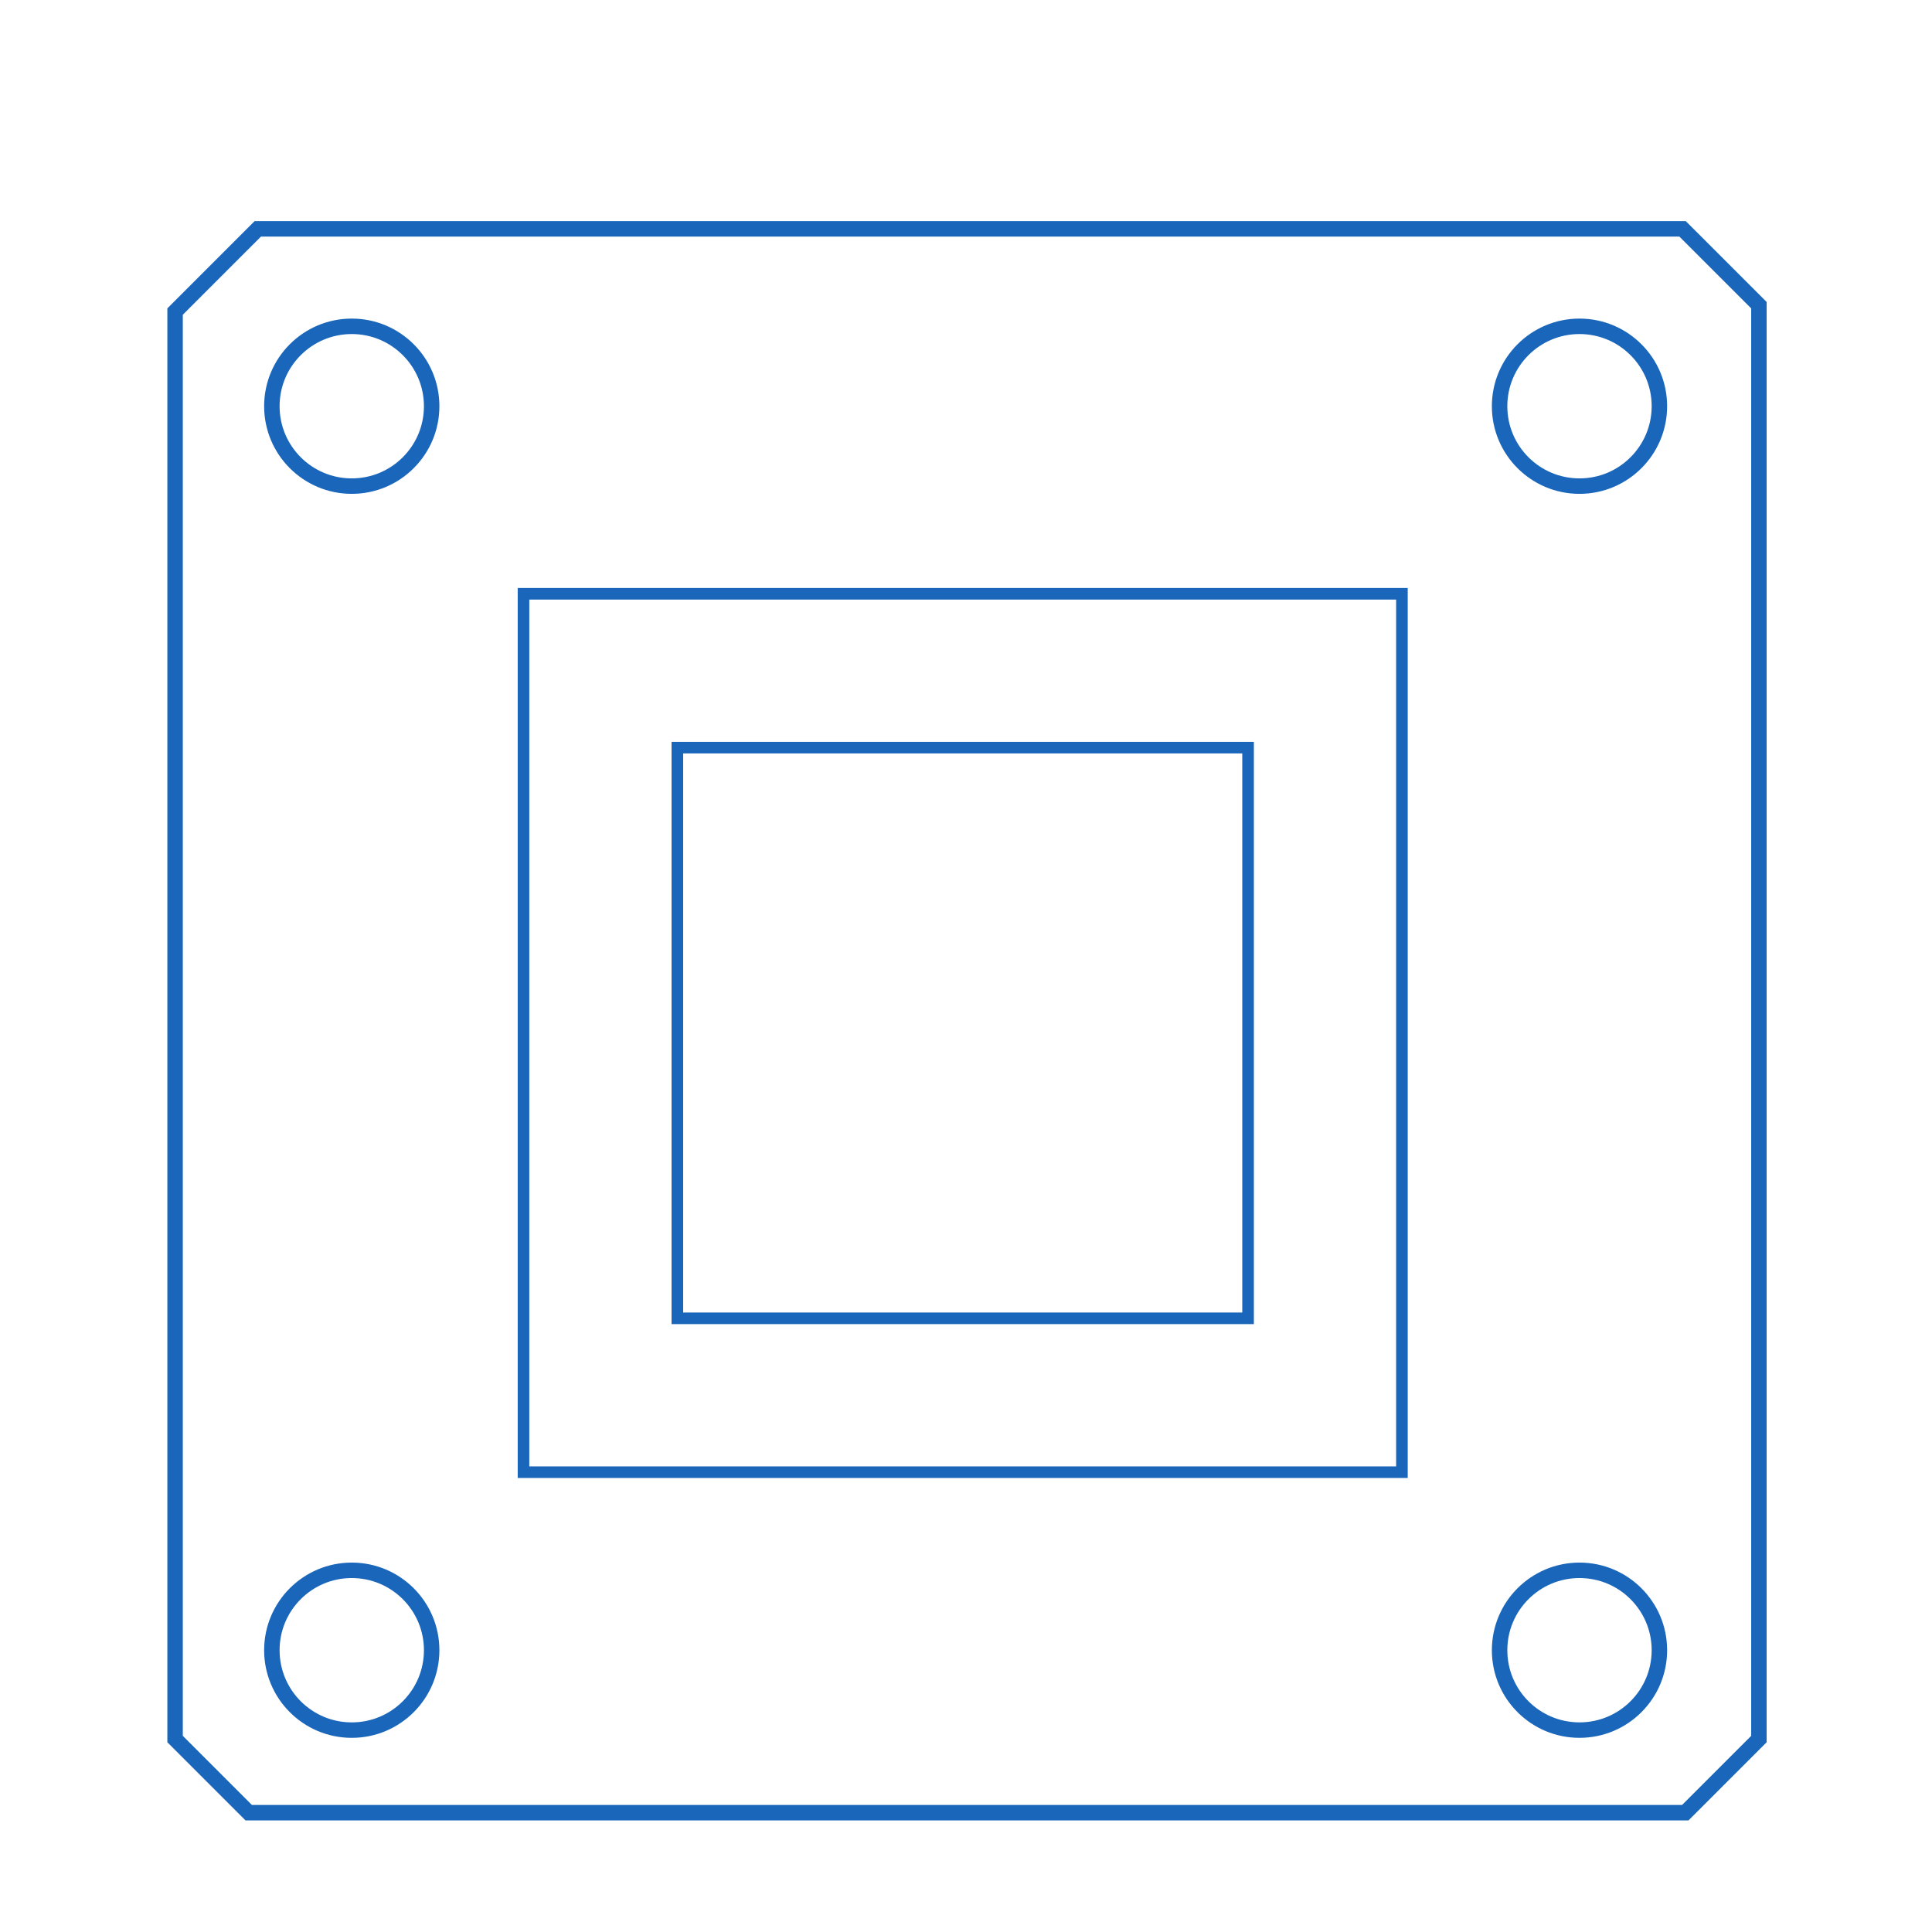 <?xml version="1.0" encoding="utf-8"?>
<!-- Generator: Adobe Illustrator 16.0.0, SVG Export Plug-In . SVG Version: 6.00 Build 0)  -->
<!DOCTYPE svg PUBLIC "-//W3C//DTD SVG 1.1//EN" "http://www.w3.org/Graphics/SVG/1.1/DTD/svg11.dtd">
<svg version="1.1" id="Livello_1" xmlns="http://www.w3.org/2000/svg" xmlns:xlink="http://www.w3.org/1999/xlink" x="0px" y="0px"
	 width="500px" height="500px" viewBox="0 0 500 500" enable-background="new 0 0 500 500" xml:space="preserve">
<g id="Livello_1_1_" display="none">
	<polygon display="inline" fill="none" stroke="#2667B2" stroke-width="4" stroke-miterlimit="10" points="56.489,69.453 
		45.311,80.631 45.311,450.069 54.838,459.595 64.359,469.117 436.153,469.117 445.68,459.591 455.205,450.064 455.205,78.98 
		445.68,69.453 435.446,59.222 66.722,59.222 	"/>
	
		<circle display="inline" fill="none" stroke="#2667B2" stroke-width="4" stroke-miterlimit="10" cx="91.036" cy="105.128" r="20.678"/>
	<path display="inline" fill="none" stroke="#2667B2" stroke-width="4" stroke-miterlimit="10" d="M429.45,105.128
		c0,11.421-9.261,20.679-20.678,20.679c-11.42,0-20.679-9.258-20.679-20.679c0-11.419,9.259-20.678,20.679-20.678
		C420.189,84.45,429.45,93.709,429.45,105.128z"/>
	<path display="inline" fill="none" stroke="#2667B2" stroke-width="2" stroke-miterlimit="10" d="M274.061,381.483
		c0,13.767-11.151,24.914-24.913,24.914c-13.76,0-24.914-11.147-24.914-24.914c0-13.757,11.154-24.913,24.914-24.913
		C262.909,356.57,274.061,367.727,274.061,381.483z"/>
	<path display="inline" fill="none" stroke="#2667B2" stroke-width="4" stroke-miterlimit="10" d="M455.205,203.077H336.674v-3.327
		c0-12.343-10.008-22.349-22.349-22.349H183.97c-12.342,0-22.348,10.006-22.348,22.349v3.327H45.311v45.061h116.313v81.967
		c0,12.343,10.006,22.35,22.348,22.35h25.314v58.281c0,5.624,4.555,10.18,10.178,10.18h59.37c5.621,0,10.177-4.556,10.177-10.18
		v-58.281h25.314c12.341,0,22.349-10.007,22.349-22.35v-81.967h118.531V203.077L455.205,203.077z"/>
	
		<circle display="inline" fill="none" stroke="#2667B2" stroke-width="4" stroke-miterlimit="10" cx="91.036" cy="427.075" r="20.678"/>
	<path display="inline" fill="none" stroke="#2667B2" stroke-width="4" stroke-miterlimit="10" d="M429.45,427.075
		c0,11.419-9.261,20.675-20.678,20.675c-11.42,0-20.679-9.256-20.679-20.675c0-11.42,9.259-20.678,20.679-20.678
		C420.189,406.397,429.45,415.655,429.45,427.075z"/>
	<polygon display="inline" fill="#FFFFFF" stroke="#2667B2" stroke-width="4" stroke-miterlimit="10" points="326.176,123.247 
		305.36,130.481 292.816,114.308 314.132,34.757 347.488,43.696 	"/>
	<polygon display="inline" fill="#FFFFFF" stroke="#2667B2" stroke-width="4" stroke-miterlimit="10" points="327.535,38.219 
		318.74,35.868 320.382,29.745 329.176,32.102 	"/>
	
		<rect x="334.77" y="34.917" transform="matrix(-0.966 -0.259 0.259 -0.966 657.214 162.72)" display="inline" fill="#FFFFFF" stroke="#2667B2" stroke-width="4" stroke-miterlimit="10" width="9.102" height="6.338"/>
	<path display="inline" fill="none" stroke="#2667B2" stroke-width="3" stroke-miterlimit="10" d="M224.234,381.483
		c0-13.757,11.154-24.913,24.914-24.913c13.761,0,24.913,11.156,24.913,24.913"/>
	<path display="inline" fill="none" stroke="#2667B2" stroke-width="3" stroke-miterlimit="10" d="M267.997,381.483
		c0,10.415-8.438,18.851-18.849,18.851c-10.409,0-18.851-8.436-18.851-18.851c0-10.405,8.441-18.848,18.851-18.848
		C259.559,362.636,267.997,371.078,267.997,381.483z"/>
	<path display="inline" fill="none" stroke="#2667B2" stroke-width="2" stroke-miterlimit="10" d="M230.298,381.483
		c0-10.405,8.441-18.848,18.851-18.848c10.411,0,18.849,8.441,18.849,18.848"/>
	
		<rect x="184.889" y="203.077" display="inline" fill="none" stroke="#2667B2" stroke-width="3" stroke-miterlimit="10" width="128.52" height="128.518"/>
	<polygon display="inline" fill="#FFFFFF" stroke="#2667B2" stroke-width="3" stroke-miterlimit="10" points="272.795,214.637 
		209.338,214.637 175.674,59.222 272.795,59.222 	"/>
	
		<rect x="230.878" y="249.066" display="inline" fill="none" stroke="#2667B2" stroke-width="3" stroke-miterlimit="10" width="36.541" height="36.537"/>
	
		<rect x="208.348" y="226.534" display="inline" fill="none" stroke="#2667B2" stroke-width="3" stroke-miterlimit="10" width="81.604" height="81.601"/>
</g>
<g id="Livello_2" display="none">
	
		<circle display="inline" fill="none" stroke="#2667B1" stroke-width="4" stroke-miterlimit="10" cx="134.769" cy="112.501" r="42.434"/>
	<path display="inline" fill="none" stroke="#2667B1" stroke-width="3" stroke-miterlimit="10" d="M402.974,296.342
		c4.225,6.033,2.758,14.354-3.276,18.581c-6.037,4.227-14.356,2.758-18.583-3.275c-4.226-6.038-2.761-14.357,3.278-18.583
		C390.428,288.839,398.747,290.304,402.974,296.342z"/>
	<polygon display="inline" fill="none" stroke="#2667B1" stroke-width="4" stroke-miterlimit="10" points="227.078,384.801 
		205.866,391.703 128.361,154.243 153.218,154.877 	"/>
	<polygon display="inline" fill="none" stroke="#2667B1" stroke-width="4" stroke-miterlimit="10" points="368.643,300.122 
		382.388,282.549 176.277,120.692 167.665,141.271 	"/>
	<polygon display="inline" fill="none" stroke="#2667B1" stroke-width="4" stroke-miterlimit="10" points="447.041,349.096 
		403.911,328.175 417.228,311.46 	"/>
	<polygon display="inline" fill="none" stroke="#2667B1" stroke-width="4" stroke-miterlimit="10" points="249.208,489.609 
		238.15,420.956 217.883,427.755 	"/>
	
		<rect x="212.337" y="395.34" transform="matrix(-0.95 0.313 -0.313 -0.95 560.143 720.621)" display="inline" fill="none" stroke="#2667B1" stroke-width="3" stroke-miterlimit="10" width="19.829" height="19.828"/>
	
		<rect x="166.066" y="358.209" transform="matrix(0.311 0.95 -0.95 0.311 473.416 76.993)" display="inline" fill="none" stroke="#2667B1" stroke-width="3" stroke-miterlimit="10" width="35.044" height="13.823"/>
	
		<rect x="70.287" y="6.034" transform="matrix(-0.819 0.574 -0.574 -0.819 178.006 26.32)" display="inline" fill="none" stroke="#2667B1" stroke-width="4" stroke-miterlimit="10" width="29.134" height="70.371"/>
	<polygon display="inline" fill="#2667B1" points="197.678,215.669 182.029,226.627 179.426,218.832 193.159,209.212 	"/>
	<polygon display="inline" fill="#2667B1" points="272.678,153.532 248.585,170.403 254.979,175.548 277.228,159.969 	"/>
	
		<rect x="278.322" y="144.435" transform="matrix(-0.819 0.574 -0.574 -0.819 599.433 114.583)" display="inline" fill="none" stroke="#2667B1" stroke-width="3" stroke-miterlimit="10" width="6.648" height="14.778"/>
	<polygon display="inline" fill="#2667B1" points="126.65,255.78 150.747,238.91 153.393,246.678 131.141,262.261 	"/>
	
		<rect x="118.651" y="256.204" transform="matrix(0.819 -0.573 0.573 0.819 -129.106 117.589)" display="inline" fill="none" stroke="#2667B1" stroke-width="3" stroke-miterlimit="10" width="6.65" height="14.779"/>
	
		<rect x="198.962" y="180.305" transform="matrix(-0.819 0.574 -0.574 -0.819 486.375 261.257)" display="inline" fill="none" stroke="#2667B1" stroke-width="3" stroke-miterlimit="10" width="6.051" height="54.052"/>
	<polygon display="inline" fill="#2667B1" points="211.168,206.223 227.106,195.063 220.636,189.974 206.647,199.767 	"/>
	
		<circle display="inline" fill="#2667B1" stroke="#FFFFFF" stroke-width="3" stroke-miterlimit="10" cx="158.261" cy="146.05" r="14.567"/>
	
		<rect x="129.154" y="78.786" transform="matrix(-0.819 0.574 -0.574 -0.819 301.923 119.811)" display="inline" fill="none" stroke="#2667B1" stroke-width="3" stroke-miterlimit="10" width="5.838" height="57.436"/>
</g>
<g id="Livello_3" display="none">
	<polygon display="inline" fill="none" stroke="#2667B2" stroke-width="4" stroke-miterlimit="10" points="105.957,116.96 
		117.559,133.53 41.37,172.511 30,169.829 	"/>
	<polygon display="inline" fill="none" stroke="#2667B2" stroke-width="4" stroke-miterlimit="10" points="236.324,103.081 
		315.761,47.378 323.457,57.476 280.295,133.438 245.948,157.489 226.75,130.071 239.475,121.168 	"/>
	<polygon display="inline" fill="none" stroke="#2667B2" stroke-width="4" stroke-miterlimit="10" points="140.283,191.038 
		152.301,208.201 87.728,253.188 90.802,242.901 125.874,201.188 	"/>
	<polygon display="inline" fill="none" stroke="#2667B2" stroke-width="4" stroke-miterlimit="10" points="361.015,395.434 
		357.108,389.856 373.356,378.478 357.533,355.882 341.286,367.26 337.381,361.682 353.63,350.305 338.014,328.005 321.765,339.381 
		317.86,333.806 334.109,322.428 318.492,300.124 302.243,311.503 298.341,305.927 314.589,294.549 298.56,271.657 282.313,283.035 
		278.408,277.46 294.657,266.082 284.249,251.219 236.901,284.373 356.215,454.772 403.563,421.618 377.261,384.055 	"/>
	
		<rect x="392.15" y="442.851" transform="matrix(-0.819 0.574 -0.574 -0.819 998.811 624.043)" display="inline" fill="none" stroke="#2667B2" stroke-width="4" stroke-miterlimit="10" width="17.792" height="53.201"/>
	<polygon display="inline" fill="none" stroke="#2667B2" stroke-width="4" stroke-miterlimit="10" points="196.942,20.691 
		186.963,27.679 178.893,33.329 147.224,55.504 99.917,88.628 119.158,116.109 153.205,164.73 200.51,131.605 166.466,82.984 
		197.997,60.906 214.674,71.815 294.405,15.987 286.798,5.123 	"/>
	<path display="inline" fill="none" stroke="#2667B2" stroke-width="4" stroke-miterlimit="10" d="M290.255,209.578
		c-5.393-7.703-16.013-9.575-23.716-4.182l-48.552-69.34l-68.786,48.165l68.085,97.237l68.787-48.165l0,0
		C293.776,227.9,295.649,217.282,290.255,209.578z"/>
</g>
<g id="Livello_4" display="none">
	<path display="inline" fill="#2667B1" stroke="#2667B1" stroke-miterlimit="10" d="M160.269,243.332
		c-0.938-0.888-1.687-1.5-2.323-2.222c-6.018-6.814-12.036-13.632-17.993-20.501c-1.041-1.197-1.995-1.609-3.646-1.367
		c-4.046,0.591-8.156,0.769-12.203,1.334c-1.024,0.137-2.32,0.868-2.833,1.726c-4.702,7.879-9.324,15.811-13.828,23.806
		c-1.274,2.264-2.698,2.934-5.215,2.141c-9.962-3.129-19.956-6.153-29.973-9.108c-2.334-0.692-3.066-2.005-2.9-4.327
		c0.666-9.24,1.273-18.484,1.755-27.742c0.054-0.989-0.631-2.313-1.402-3c-3.063-2.715-6.37-5.153-9.421-7.876
		c-1.213-1.087-2.211-1.375-3.773-0.948c-8.682,2.403-17.393,4.701-26.09,7.026c-3.439,0.919-4.007,0.663-5.711-2.537
		c-4.736-8.905-9.4-17.842-14.245-26.688c-1.376-2.519-0.988-4.169,1.144-5.998c6.829-5.865,13.513-11.907,20.305-17.816
		c1.201-1.039,1.607-2.002,1.368-3.646c-0.567-3.958-1.038-7.956-1.136-11.951c-0.049-2.007-1.009-2.824-2.446-3.648
		c-7.734-4.429-15.419-8.941-23.188-13.29c-2.372-1.326-2.993-2.831-2.161-5.449c3.099-9.781,6.069-19.607,8.951-29.458
		c0.745-2.547,2.079-3.349,4.673-3.145c9.146,0.697,18.311,1.266,27.476,1.73c0.989,0.054,2.314-0.626,3.002-1.393
		c2.717-3.062,5.158-6.369,7.878-9.422c1.079-1.208,1.394-2.202,0.96-3.771c-2.388-8.775-4.609-17.597-7.025-26.36
		c-0.721-2.604-0.097-4.133,2.339-5.398c9.023-4.693,18.007-9.476,26.915-14.386c2.548-1.404,4.175-0.92,5.982,1.19
		c5.861,6.837,11.813,13.6,17.854,20.274c0.724,0.791,2.244,1.262,3.364,1.215c4.088-0.192,8.156-0.771,12.243-0.996
		c1.504-0.077,2.372-0.468,3.153-1.844c4.513-7.987,9.222-15.866,13.71-23.872c1.306-2.343,2.807-2.79,5.252-2.024
		c9.888,3.084,19.792,6.091,29.722,9.015c2.379,0.704,3.302,1.928,3.111,4.439c-0.69,9.152-1.178,18.318-1.875,27.471
		c-0.128,1.666,0.396,2.544,1.684,3.51c3.208,2.397,6.339,4.919,9.335,7.569c1.238,1.095,2.295,1.265,3.832,0.845
		c8.687-2.372,17.419-4.577,26.094-6.99c2.591-0.718,4.146-0.164,5.419,2.281c4.674,8.938,9.504,17.792,14.265,26.676
		c1.806,3.366,1.712,3.896-1.072,6.375c-6.672,5.912-13.317,11.862-20.046,17.71c-1.283,1.117-1.75,2.119-1.511,3.858
		c0.548,3.88,0.854,7.792,1.07,11.704c0.083,1.601,0.565,2.518,2.016,3.34c7.987,4.524,15.865,9.233,23.845,13.772
		c2.146,1.218,2.792,2.596,2.03,5.018c-3.096,9.879-6.102,19.789-9.008,29.724c-0.744,2.542-2.097,3.384-4.665,3.192
		c-8.972-0.694-17.958-1.205-26.933-1.879c-1.777-0.13-2.895,0.298-4.005,1.815c-2.299,3.162-4.831,6.173-7.446,9.078
		c-1.094,1.212-1.348,2.229-0.924,3.778c2.416,8.861,4.679,17.765,7.128,26.615c0.693,2.517,0.048,3.98-2.268,5.187
		c-9.181,4.781-18.288,9.708-27.438,14.538C162.466,242.742,161.342,242.963,160.269,243.332z M103.111,242.649
		c4.824-8.319,9.651-16.523,14.334-24.805c1.053-1.861,2.305-2.571,4.43-2.705c5.23-0.327,10.471-0.841,15.66-1.586
		c2.229-0.323,3.658,0.171,5.105,1.85c4.692,5.487,9.532,10.847,14.314,16.261c4.716,5.334,4.699,5.313,10.957,1.986
		c6.525-3.47,13.081-6.89,19.642-10.341c-0.299-1.241-0.498-2.099-0.719-2.943c-2.228-8.447-4.423-16.904-6.725-25.333
		c-0.531-1.944-0.116-3.283,1.23-4.802c3.614-4.047,7.085-8.229,10.415-12.506c1.182-1.515,2.305-2.201,4.235-2.055
		c7.189,0.544,14.401,0.969,21.601,1.403c2.389,0.14,5.487,1.126,6.975,0.008c1.639-1.228,1.859-4.412,2.593-6.775
		c2.125-6.888,4.2-13.8,6.329-20.816c-8.4-4.897-16.592-9.744-24.862-14.439c-1.943-1.1-2.734-2.382-2.843-4.637
		c-0.25-5.15-0.713-10.299-1.383-15.412c-0.288-2.188,0.108-3.677,1.809-5.144c6.604-5.719,13.063-11.598,19.658-17.326
		c1.367-1.18,1.753-2.035,0.799-3.763c-3.981-7.181-7.852-14.421-11.611-21.718c-0.892-1.728-1.768-1.973-3.542-1.48
		c-8.513,2.351-17.068,4.519-25.583,6.847c-1.945,0.531-3.297,0.084-4.812-1.245c-4.069-3.583-8.262-7.041-12.552-10.358
		c-1.495-1.163-2.291-2.245-2.101-4.206c0.372-3.81,0.528-7.645,0.775-11.466c0.366-5.836,0.736-11.665,1.104-17.393
		c-9.601-2.914-18.873-5.729-28.225-8.566c-4.891,8.438-9.737,16.737-14.5,25.088c-0.903,1.584-2.027,2.149-3.848,2.277
		c-5.499,0.385-10.996,0.886-16.46,1.617c-2.123,0.285-3.508-0.189-4.878-1.791c-5.35-6.228-10.784-12.369-16.198-18.529
		c-0.87-0.989-1.786-1.931-2.627-2.837c-8.313,4.388-16.45,8.648-24.514,13.049c-0.563,0.306-0.92,1.791-0.722,2.568
		c2.173,8.642,4.435,17.269,6.79,25.865c0.562,2.052,0.128,3.467-1.312,5.035c-3.247,3.536-6.572,7.074-9.258,11.024
		c-1.928,2.844-3.896,3.753-7.248,3.451c-8.935-0.814-17.907-1.247-27.03-1.844c-2.746,9.042-5.48,17.9-8.044,26.801
		c-0.173,0.597,0.672,1.867,1.367,2.279c7.583,4.497,15.218,8.923,22.888,13.267c1.917,1.083,2.673,2.382,2.795,4.653
		c0.271,5.237,0.857,10.467,1.604,15.658c0.32,2.197-0.067,3.667-1.773,5.138c-6.617,5.702-13.083,11.582-19.696,17.291
		c-1.398,1.205-1.684,2.061-0.752,3.76c3.947,7.196,7.778,14.458,11.512,21.771c0.891,1.752,1.8,1.936,3.557,1.448
		c8.416-2.336,16.889-4.472,25.308-6.818c2.146-0.597,3.659-0.288,5.262,1.314c2.386,2.394,4.72,5.128,7.637,6.627
		c6.404,3.292,7.416,8.136,6.472,14.711c-1.056,7.266-1.079,14.688-1.552,22.027C84.423,236.977,93.699,239.793,103.111,242.649z"/>
	<path display="inline" fill="#2667B1" stroke="#2667B1" stroke-miterlimit="10" d="M136.067,83.738
		c25.947,7.881,40.669,35.465,32.771,61.413c-8.002,26.298-35.448,40.896-61.783,32.863c-25.903-7.897-40.57-35.569-32.606-61.496
		C82.49,90.35,109.878,75.783,136.067,83.738z M163.6,143.731c7.063-23.191-6.025-47.77-29.207-54.813
		c-23.094-7.02-47.61,5.995-54.691,29.021c-7.132,23.198,5.875,47.795,29.025,54.909C131.883,179.96,156.534,166.884,163.6,143.731z
		"/>
	<path display="inline" fill="#2667B1" stroke="#2667B1" stroke-width="0.5" stroke-miterlimit="10" d="M429.568,458.337
		c-1.582-0.796-2.815-1.303-3.945-1.997c-10.662-6.576-21.33-13.159-31.932-19.829c-1.854-1.165-3.275-1.324-5.351-0.347
		c-5.102,2.401-10.446,4.28-15.561,6.645c-1.293,0.595-2.713,2.077-3.041,3.408c-3.051,12.272-5.971,24.58-8.705,36.925
		c-0.777,3.492-2.385,4.945-6.018,4.906c-14.392-0.135-28.777-0.127-43.166-0.014c-3.357,0.025-4.847-1.414-5.556-4.541
		c-2.819-12.448-5.717-24.89-8.793-37.284c-0.321-1.323-1.754-2.798-3.053-3.39c-5.119-2.354-10.459-4.245-15.572-6.617
		c-2.03-0.945-3.469-0.929-5.352,0.264c-10.486,6.643-21.04,13.154-31.588,19.699c-4.168,2.593-5.02,2.48-8.542-1.051
		c-9.817-9.847-19.537-19.77-29.464-29.491c-2.828-2.763-2.972-5.1-0.896-8.363c6.661-10.469,13.051-21.105,19.647-31.62
		c1.158-1.845,1.313-3.281,0.343-5.347c-2.34-4.993-4.559-10.08-6.287-15.308c-0.867-2.626-2.461-3.315-4.684-3.832
		c-11.973-2.741-23.911-5.618-35.896-8.241c-3.652-0.799-5.074-2.532-5.029-6.318c0.17-14.141,0.153-28.283,0.014-42.423
		c-0.03-3.655,1.404-5.245,4.897-6.021c12.34-2.738,24.655-5.654,36.925-8.709c1.325-0.331,2.802-1.755,3.402-3.042
		c2.354-5.121,4.245-10.459,6.61-15.578c0.94-2.023,0.951-3.454-0.24-5.355c-6.665-10.61-13.121-21.353-19.814-31.941
		c-1.991-3.148-1.776-5.41,0.925-8.054c10.023-9.803,19.948-19.702,29.726-29.742c2.798-2.871,5.141-2.885,8.365-0.827
		c10.465,6.675,21.018,13.206,31.658,19.588c1.262,0.757,3.463,0.77,4.92,0.255c5.313-1.886,10.446-4.28,15.743-6.211
		c1.953-0.708,2.945-1.566,3.419-3.691c2.756-12.339,5.813-24.611,8.516-36.965c0.791-3.611,2.59-4.804,6.127-4.773
		c14.26,0.109,28.529,0.109,42.789-0.011c3.418-0.024,5.129,1.219,5.885,4.609c2.754,12.344,5.769,24.624,8.523,36.972
		c0.494,2.244,1.537,3.193,3.625,3.95c5.184,1.878,10.317,3.95,15.334,6.245c2.071,0.945,3.526,0.747,5.385-0.419
		c10.508-6.604,21.141-13.007,31.611-19.659c3.133-1.986,5.397-1.876,8.061,0.835c9.74,9.917,19.646,19.656,29.486,29.467
		c3.723,3.714,3.816,4.449,1.129,8.832c-6.428,10.47-12.809,20.971-19.336,31.372c-1.252,1.991-1.465,3.497-0.447,5.694
		c2.271,4.897,4.242,9.932,6.088,15.001c0.757,2.077,1.757,3.096,4.007,3.598c12.338,2.771,24.606,5.823,36.942,8.618
		c3.322,0.748,4.724,2.304,4.689,5.803c-0.125,14.266-0.125,28.532,0.02,42.792c0.041,3.651-1.412,5.3-4.869,6.076
		c-12.112,2.677-24.166,5.6-36.266,8.304c-2.389,0.538-3.697,1.549-4.555,3.994c-1.765,5.092-3.896,10.071-6.181,14.956
		c-0.959,2.028-0.895,3.474,0.289,5.346c6.732,10.718,13.275,21.551,20.049,32.242c1.925,3.041,1.658,5.229-0.909,7.746
		c-10.191,9.976-20.228,20.123-30.363,30.147C432.232,456.684,430.841,457.421,429.568,458.337z M353.938,480.314
		c3.028-12.896,6.106-25.648,8.979-38.439c0.638-2.878,2-4.313,4.754-5.346c6.769-2.521,13.468-5.294,20.007-8.354
		c2.811-1.319,4.899-1.242,7.479,0.396c8.383,5.358,16.91,10.48,25.381,15.71c8.353,5.146,8.32,5.123,15.246-1.77
		c7.213-7.188,14.482-14.317,21.746-21.488c-0.887-1.524-1.49-2.574-2.115-3.599c-6.321-10.246-12.604-20.517-19.01-30.708
		c-1.475-2.351-1.469-4.28-0.297-6.825c3.139-6.783,6.047-13.686,8.728-20.663c0.946-2.465,2.149-3.819,4.754-4.397
		c9.705-2.159,19.383-4.484,29.043-6.796c3.211-0.771,7.692-0.712,9.203-2.776c1.659-2.278,0.688-6.563,0.711-9.979
		c0.045-9.932,0.012-19.873,0.012-29.977c-13.041-3.096-25.773-6.201-38.564-9.086c-2.993-0.672-4.557-2.047-5.604-4.976
		c-2.385-6.694-5.064-13.293-7.986-19.768c-1.258-2.775-1.324-4.891,0.318-7.506c6.418-10.183,12.592-20.521,18.988-30.714
		c1.329-2.101,1.5-3.385-0.449-5.284c-8.127-7.866-16.127-15.867-24.006-23.982c-1.867-1.924-3.123-1.893-5.263-0.538
		c-10.275,6.508-20.699,12.794-30.986,19.271c-2.358,1.479-4.317,1.43-6.844,0.28c-6.797-3.093-13.711-5.972-20.695-8.629
		c-2.438-0.936-3.922-2.043-4.456-4.708c-1.035-5.172-2.361-10.29-3.568-15.428c-1.848-7.839-3.695-15.674-5.502-23.375
		c-13.824,0-27.178,0-40.644,0c-3.065,13.085-6.137,25.971-9.073,38.886c-0.558,2.448-1.816,3.645-4.158,4.54
		c-7.103,2.707-14.15,5.569-21.053,8.72c-2.693,1.226-4.712,1.155-7.158-0.404c-9.537-6.072-19.168-11.994-28.767-17.95
		c-1.549-0.954-3.133-1.833-4.605-2.688c-9.203,9.114-18.233,17.982-27.098,27.016c-0.62,0.629-0.492,2.729,0.073,3.674
		c6.326,10.522,12.764,20.993,19.304,31.388c1.567,2.479,1.56,4.518,0.294,7.162c-2.867,5.96-5.835,11.955-7.798,18.238
		c-1.401,4.52-3.637,6.509-8.176,7.453c-12.106,2.505-24.11,5.521-36.374,8.388c0,13.021-0.054,25.794,0.121,38.561
		c0.01,0.853,1.629,2.187,2.712,2.455c11.803,2.89,23.634,5.675,35.486,8.332c2.958,0.66,4.479,2.069,5.548,5.018
		c2.461,6.79,5.316,13.455,8.38,20c1.302,2.766,1.377,4.863-0.282,7.479c-6.438,10.172-12.612,20.509-19.05,30.684
		c-1.356,2.147-1.388,3.391,0.521,5.259c8.083,7.91,16.044,15.949,23.886,24.101c1.873,1.951,3.145,1.829,5.266,0.485
		c10.161-6.454,20.488-12.653,30.642-19.116c2.59-1.646,4.709-1.846,7.461-0.376c4.104,2.2,8.276,4.876,12.725,5.684
		c9.763,1.772,13.039,7.753,14.422,16.805c1.517,10.005,4.451,19.797,6.769,29.663C327.021,480.314,340.383,480.314,353.938,480.314
		z"/>
	<path display="inline" fill="#2667B1" stroke="#2667B1" stroke-width="0.5" stroke-miterlimit="10" d="M333.789,257.604
		c37.367,0.003,67.812,30.48,67.783,67.854c-0.02,37.876-30.365,68.105-68.303,68.056c-37.314-0.038-67.734-30.654-67.605-68.026
		C265.789,287.765,296.07,257.597,333.789,257.604z M394.098,325.682c0.039-33.404-27.058-60.568-60.443-60.578
		c-33.254-0.009-60.377,26.961-60.492,60.153c-0.121,33.44,26.871,60.669,60.238,60.78
		C366.787,386.144,394.053,359.037,394.098,325.682z"/>
</g>
<g id="Livello_5">
	<polygon fill="none" stroke="#1966BA" stroke-width="4" stroke-miterlimit="10" points="56.489,69.453 45.311,80.631 
		45.311,450.069 54.838,459.595 64.359,469.117 436.153,469.117 445.68,459.591 455.205,450.064 455.205,78.98 445.68,69.453 
		435.446,59.222 66.722,59.222 	"/>
	<circle fill="none" stroke="#1966BA" stroke-width="4" stroke-miterlimit="10" cx="91.036" cy="105.128" r="20.678"/>
	<path fill="none" stroke="#1966BA" stroke-width="4" stroke-miterlimit="10" d="M429.45,105.128
		c0,11.421-9.261,20.679-20.678,20.679c-11.42,0-20.679-9.258-20.679-20.679c0-11.419,9.259-20.678,20.679-20.678
		C420.189,84.45,429.45,93.709,429.45,105.128z"/>
	<circle fill="none" stroke="#1966BA" stroke-width="4" stroke-miterlimit="10" cx="91.036" cy="427.075" r="20.678"/>
	<path fill="none" stroke="#1966BA" stroke-width="4" stroke-miterlimit="10" d="M429.45,427.075
		c0,11.419-9.261,20.675-20.678,20.675c-11.42,0-20.679-9.256-20.679-20.675c0-11.42,9.259-20.678,20.679-20.678
		C420.189,406.397,429.45,415.655,429.45,427.075z"/>
	
		<rect x="135.481" y="153.671" fill="none" stroke="#1966BA" stroke-width="3" stroke-miterlimit="10" width="227.335" height="227.329"/>
	
		<rect x="175.299" y="193.485" fill="none" stroke="#1966BA" stroke-width="3" stroke-miterlimit="10" width="147.701" height="147.694"/>
</g>
<g id="Livello_6" display="none">
	<polygon display="inline" fill="none" stroke="#2667B2" stroke-width="3" stroke-miterlimit="10" points="56.489,69.453 
		45.311,80.631 45.311,450.069 54.838,459.595 64.359,469.117 436.153,469.117 445.68,459.591 455.205,450.064 455.205,78.98 
		445.68,69.453 435.446,59.222 66.722,59.222 	"/>
	<polygon display="inline" fill="none" stroke="#2667B2" stroke-width="2" stroke-miterlimit="10" points="92.669,105.81 
		83.578,114.901 83.578,415.359 91.326,423.105 99.07,430.851 401.444,430.851 409.191,423.102 416.938,415.355 416.938,113.558 
		409.191,105.81 400.868,97.489 100.991,97.489 	"/>
	<polygon display="inline" fill="none" stroke="#2667B2" stroke-width="2" stroke-miterlimit="10" points="129.933,143.256 
		122.992,150.197 122.992,379.608 128.907,385.522 134.82,391.438 365.693,391.438 371.609,385.521 377.525,379.604 
		377.525,149.172 371.609,143.256 365.255,136.903 136.287,136.903 	"/>
	<polygon display="inline" fill="none" stroke="#2667B2" stroke-width="2" stroke-miterlimit="10" points="163.969,177.459 
		158.992,182.437 158.992,346.954 163.234,351.195 167.474,355.438 333.04,355.438 337.283,351.194 341.525,346.951 
		341.525,181.701 337.283,177.459 332.726,172.903 168.526,172.903 	"/>
</g>
</svg>
